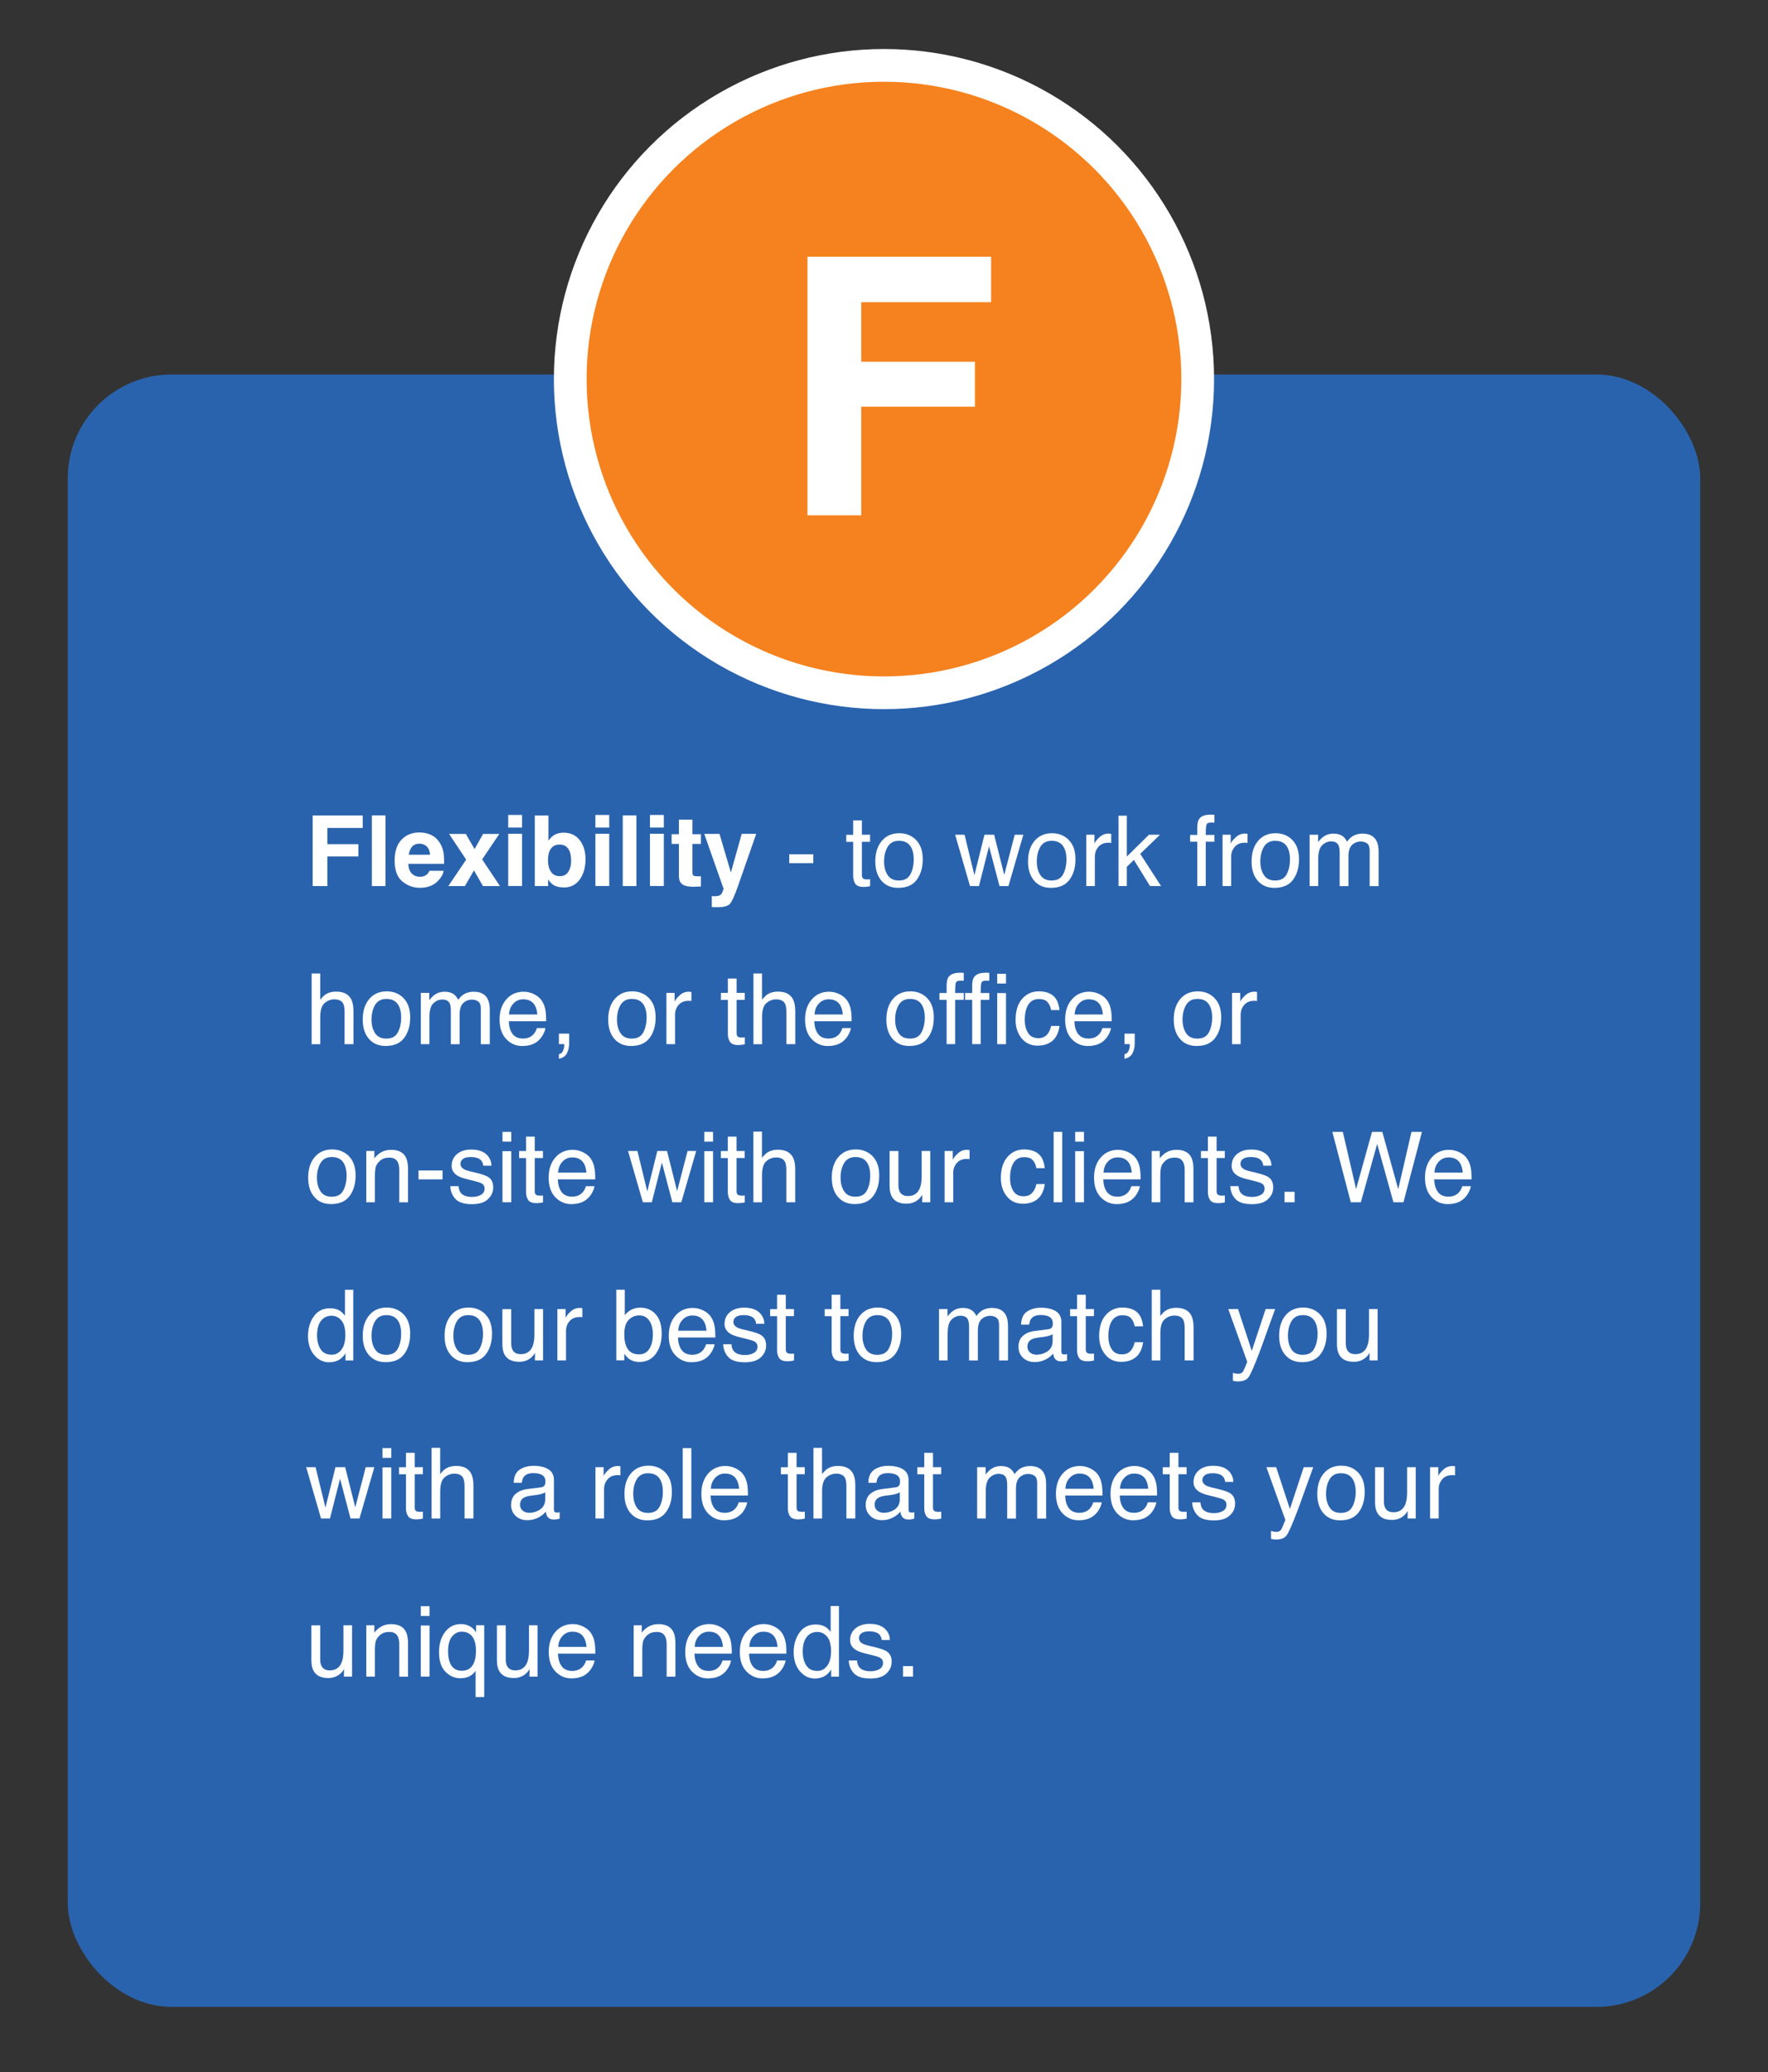 <?xml version="1.0" encoding="UTF-8"?> <svg xmlns="http://www.w3.org/2000/svg" id="Layer_1" viewBox="0 0 324.27 380.09"><rect x="0" y="0" width="324.27" height="380.09" fill="#333333" stroke="none"/><rect x="12.43" y="68.69" width="299.41" height="299.41" rx="19.03" ry="19.03" style="fill:#2a63ad;"></rect><g><path d="M66.54,151.86h-6.5v2.98h5.69v2.25h-5.69v5.43h-2.69v-12.94h9.18v2.28Z" style="fill:#fff;"></path><path d="M68.2,149.56h2.5v12.96h-2.5v-12.96Z" style="fill:#fff;"></path><path d="M81.35,159.71c-.06,.57-.36,1.15-.89,1.73-.82,.93-1.97,1.4-3.45,1.4-1.22,0-2.29-.39-3.23-1.18s-1.4-2.06-1.4-3.83c0-1.66,.42-2.93,1.26-3.81s1.93-1.33,3.27-1.33c.8,0,1.51,.15,2.15,.45s1.17,.77,1.58,1.42c.38,.57,.62,1.23,.73,1.98,.06,.44,.09,1.07,.08,1.9h-6.56c.04,.96,.34,1.63,.91,2.02,.35,.24,.76,.36,1.25,.36,.52,0,.93-.15,1.26-.44,.18-.16,.33-.38,.47-.66h2.56Zm-2.48-2.94c-.04-.66-.24-1.16-.6-1.51s-.81-.51-1.34-.51c-.58,0-1.03,.18-1.35,.54s-.52,.86-.6,1.48h3.89Z" style="fill:#fff;"></path><path d="M91.7,162.52h-3.12l-1.65-2.87-1.66,2.87h-3.04l3.27-4.85-3.13-4.71h3.07l1.6,2.78,1.56-2.78h2.98l-3.15,4.67,3.27,4.9Z" style="fill:#fff;"></path><path d="M95.75,149.48v2.31h-2.54v-2.31h2.54Zm0,3.45v9.58h-2.54v-9.58h2.54Z" style="fill:#fff;"></path><path d="M103.38,162.77c-.79,0-1.43-.16-1.91-.47-.29-.19-.6-.52-.93-.98v1.2h-2.45v-12.94h2.5v4.61c.32-.45,.67-.79,1.05-1.02,.45-.29,1.03-.44,1.72-.44,1.26,0,2.25,.45,2.96,1.36s1.07,2.08,1.07,3.52-.35,2.72-1.05,3.7-1.68,1.47-2.94,1.47Zm1.37-4.9c0-.68-.09-1.24-.26-1.69-.33-.84-.95-1.27-1.85-1.27s-1.53,.41-1.87,1.24c-.18,.44-.26,1.01-.26,1.71,0,.82,.18,1.5,.54,2.04s.92,.81,1.66,.81c.64,0,1.15-.26,1.5-.78s.54-1.21,.54-2.06Z" style="fill:#fff;"></path><path d="M111.74,149.48v2.31h-2.54v-2.31h2.54Zm0,3.45v9.58h-2.54v-9.58h2.54Z" style="fill:#fff;"></path><path d="M114.22,149.56h2.5v12.96h-2.5v-12.96Z" style="fill:#fff;"></path><path d="M121.75,149.48v2.31h-2.54v-2.31h2.54Zm0,3.45v9.58h-2.54v-9.58h2.54Z" style="fill:#fff;"></path><path d="M128.56,160.73v1.87l-1.19,.04c-1.18,.04-1.99-.16-2.43-.62-.28-.29-.42-.73-.42-1.33v-5.9h-1.34v-1.78h1.34v-2.67h2.48v2.67h1.56v1.78h-1.56v5.06c0,.39,.05,.64,.15,.73s.4,.15,.91,.15c.08,0,.16,0,.24,0s.17,0,.25-.01Z" style="fill:#fff;"></path><path d="M134.06,160.01l1.98-7.07h2.66l-3.29,9.42c-.63,1.82-1.13,2.94-1.5,3.38s-1.11,.65-2.21,.65c-.22,0-.4,0-.54,0s-.34-.01-.61-.03v-2l.32,.02c.25,.01,.48,0,.7-.03s.41-.1,.56-.2c.15-.1,.28-.31,.41-.62s.18-.51,.15-.58l-3.52-10h2.79l2.09,7.07Z" style="fill:#fff;"></path><path d="M144.76,156.69h4.41v1.63h-4.41v-1.63Z" style="fill:#fff;"></path><path d="M156.48,150.48h1.6v2.63h1.5v1.29h-1.5v6.14c0,.33,.11,.55,.33,.66,.12,.06,.33,.1,.62,.1,.08,0,.16,0,.25,0s.19-.01,.31-.03v1.26c-.18,.05-.37,.09-.57,.11s-.41,.04-.64,.04c-.74,0-1.24-.19-1.5-.57s-.4-.87-.4-1.47v-6.23h-1.27v-1.29h1.27v-2.63Z" style="fill:#fff;"></path><path d="M167.99,154.05c.83,.81,1.25,2,1.25,3.56s-.37,2.77-1.1,3.76c-.73,.99-1.87,1.48-3.41,1.48-1.29,0-2.31-.44-3.06-1.31-.76-.88-1.13-2.05-1.13-3.53,0-1.58,.4-2.84,1.2-3.78,.8-.94,1.87-1.4,3.21-1.4,1.2,0,2.22,.4,3.05,1.21Zm-.98,6.26c.39-.79,.58-1.68,.58-2.65,0-.88-.14-1.59-.42-2.14-.44-.87-1.2-1.3-2.28-1.3-.96,0-1.65,.37-2.09,1.11-.43,.74-.65,1.63-.65,2.67s.22,1.83,.65,2.5c.43,.67,1.12,1,2.07,1,1.04,0,1.75-.4,2.13-1.19Z" style="fill:#fff;"></path><path d="M176.91,153.11l1.81,7.42,1.84-7.42h1.78l1.85,7.37,1.92-7.37h1.58l-2.73,9.41h-1.64l-1.92-7.29-1.85,7.29h-1.64l-2.72-9.41h1.73Z" style="fill:#fff;"></path><path d="M196,154.05c.83,.81,1.25,2,1.25,3.56s-.37,2.77-1.1,3.76c-.73,.99-1.87,1.48-3.41,1.48-1.29,0-2.31-.44-3.06-1.31-.76-.88-1.13-2.05-1.13-3.53,0-1.58,.4-2.84,1.2-3.78,.8-.94,1.87-1.4,3.21-1.4,1.2,0,2.22,.4,3.05,1.21Zm-.98,6.26c.39-.79,.58-1.68,.58-2.65,0-.88-.14-1.59-.42-2.14-.44-.87-1.2-1.3-2.28-1.3-.96,0-1.65,.37-2.09,1.11-.43,.74-.65,1.63-.65,2.67s.22,1.83,.65,2.5c.43,.67,1.12,1,2.07,1,1.04,0,1.75-.4,2.13-1.19Z" style="fill:#fff;"></path><path d="M199.23,153.11h1.5v1.63c.12-.32,.42-.7,.91-1.16s1.03-.68,1.66-.68c.03,0,.08,0,.15,0s.19,.02,.36,.04v1.67c-.09-.02-.18-.03-.26-.04s-.17,0-.26,0c-.8,0-1.41,.26-1.84,.77s-.64,1.1-.64,1.77v5.41h-1.58v-9.41Z" style="fill:#fff;"></path><path d="M205.15,149.61h1.52v7.5l4.06-4h2.02l-3.62,3.5,3.82,5.91h-2.02l-2.96-4.79-1.3,1.26v3.53h-1.52v-12.91Z" style="fill:#fff;"></path><path d="M219.92,150.23c.37-.54,1.08-.81,2.14-.81,.1,0,.2,0,.31,0s.23,.01,.36,.03v1.44c-.17-.01-.29-.02-.36-.02-.07,0-.14,0-.21,0-.49,0-.78,.12-.87,.37s-.14,.88-.14,1.9h1.58v1.25h-1.58v8.12h-1.56v-8.12h-1.31v-1.25h1.31v-1.48c.02-.66,.14-1.14,.34-1.44Z" style="fill:#fff;"></path><path d="M224.23,153.11h1.5v1.63c.12-.32,.42-.7,.91-1.16s1.03-.68,1.66-.68c.03,0,.08,0,.15,0s.19,.02,.36,.04v1.67c-.09-.02-.18-.03-.26-.04s-.17,0-.26,0c-.8,0-1.41,.26-1.84,.77s-.64,1.1-.64,1.77v5.41h-1.58v-9.41Z" style="fill:#fff;"></path><path d="M237,154.05c.83,.81,1.25,2,1.25,3.56s-.37,2.77-1.1,3.76c-.73,.99-1.87,1.48-3.41,1.48-1.29,0-2.31-.44-3.06-1.31-.76-.88-1.13-2.05-1.13-3.53,0-1.58,.4-2.84,1.2-3.78,.8-.94,1.87-1.4,3.21-1.4,1.2,0,2.22,.4,3.05,1.21Zm-.98,6.26c.39-.79,.58-1.68,.58-2.65,0-.88-.14-1.59-.42-2.14-.44-.87-1.2-1.3-2.28-1.3-.96,0-1.65,.37-2.09,1.11-.43,.74-.65,1.63-.65,2.67s.22,1.83,.65,2.5c.43,.67,1.12,1,2.07,1,1.04,0,1.75-.4,2.13-1.19Z" style="fill:#fff;"></path><path d="M240.19,153.11h1.56v1.34c.38-.46,.71-.8,1.02-1.01,.52-.36,1.11-.54,1.78-.54,.75,0,1.35,.18,1.81,.55,.26,.21,.49,.52,.7,.93,.35-.5,.76-.88,1.24-1.12s1.01-.36,1.6-.36c1.27,0,2.13,.46,2.58,1.37,.25,.49,.37,1.15,.37,1.99v6.27h-1.64v-6.54c0-.63-.16-1.06-.47-1.29s-.7-.35-1.15-.35c-.62,0-1.16,.21-1.6,.62s-.67,1.11-.67,2.08v5.48h-1.61v-6.14c0-.64-.08-1.1-.23-1.4-.24-.44-.69-.66-1.34-.66-.6,0-1.14,.23-1.63,.69s-.73,1.3-.73,2.51v4.99h-1.58v-9.41Z" style="fill:#fff;"></path><path d="M57.15,178.56h1.58v4.82c.38-.47,.71-.81,1.01-1,.51-.33,1.15-.5,1.91-.5,1.37,0,2.29,.48,2.78,1.43,.26,.52,.4,1.25,.4,2.17v6.04h-1.63v-5.93c0-.69-.09-1.2-.26-1.52-.29-.52-.83-.77-1.62-.77-.66,0-1.25,.23-1.78,.68s-.8,1.3-.8,2.56v4.99h-1.58v-12.96Z" style="fill:#fff;"></path><path d="M73.98,183.05c.83,.81,1.25,2,1.25,3.56s-.37,2.77-1.1,3.76c-.73,.99-1.87,1.48-3.41,1.48-1.29,0-2.31-.44-3.06-1.31-.76-.88-1.13-2.05-1.13-3.53,0-1.58,.4-2.84,1.2-3.78,.8-.94,1.87-1.4,3.21-1.4,1.2,0,2.22,.4,3.05,1.21Zm-.98,6.26c.39-.79,.58-1.68,.58-2.65,0-.88-.14-1.59-.42-2.14-.44-.87-1.2-1.3-2.28-1.3-.96,0-1.65,.37-2.09,1.11-.43,.74-.65,1.63-.65,2.67s.22,1.83,.65,2.5c.43,.67,1.12,1,2.07,1,1.04,0,1.75-.4,2.13-1.19Z" style="fill:#fff;"></path><path d="M77.17,182.11h1.56v1.34c.38-.46,.71-.8,1.02-1.01,.52-.36,1.11-.54,1.78-.54,.75,0,1.35,.18,1.81,.55,.26,.21,.49,.52,.7,.93,.35-.5,.76-.88,1.24-1.12s1.01-.36,1.6-.36c1.27,0,2.13,.46,2.58,1.37,.25,.49,.37,1.15,.37,1.99v6.27h-1.64v-6.54c0-.63-.16-1.06-.47-1.29s-.7-.35-1.15-.35c-.62,0-1.16,.21-1.6,.62s-.67,1.11-.67,2.08v5.48h-1.61v-6.14c0-.64-.08-1.1-.23-1.4-.24-.44-.69-.66-1.34-.66-.6,0-1.14,.23-1.63,.69s-.73,1.3-.73,2.51v4.99h-1.58v-9.41Z" style="fill:#fff;"></path><path d="M97.98,182.37c.62,.31,1.1,.72,1.42,1.22,.31,.47,.52,1.03,.63,1.66,.09,.43,.14,1.12,.14,2.07h-6.85c.03,.96,.25,1.73,.67,2.3,.42,.58,1.07,.87,1.94,.87,.82,0,1.47-.27,1.96-.82,.27-.32,.47-.69,.58-1.1h1.56c-.04,.35-.18,.73-.41,1.16s-.49,.77-.77,1.04c-.48,.47-1.07,.79-1.77,.95-.38,.09-.81,.14-1.28,.14-1.16,0-2.15-.43-2.96-1.28-.81-.85-1.21-2.05-1.21-3.58s.41-2.74,1.22-3.68c.81-.94,1.88-1.42,3.2-1.42,.66,0,1.31,.16,1.93,.47Zm.57,3.7c-.06-.69-.21-1.23-.44-1.64-.43-.76-1.15-1.14-2.15-1.14-.72,0-1.32,.26-1.81,.79-.49,.52-.75,1.19-.78,2h5.19Z" style="fill:#fff;"></path><path d="M102.51,193.36c.4-.07,.69-.36,.85-.86,.09-.27,.13-.52,.13-.77,0-.04,0-.08,0-.11s-.01-.07-.02-.11h-.96v-1.92h1.88v1.78c0,.7-.14,1.31-.42,1.84s-.77,.85-1.46,.98v-.83Z" style="fill:#fff;"></path><path d="M119,183.05c.83,.81,1.25,2,1.25,3.56s-.37,2.77-1.1,3.76c-.73,.99-1.87,1.48-3.41,1.48-1.29,0-2.31-.44-3.06-1.31-.76-.88-1.13-2.05-1.13-3.53,0-1.58,.4-2.84,1.2-3.78,.8-.94,1.87-1.4,3.21-1.4,1.2,0,2.22,.4,3.05,1.21Zm-.98,6.26c.39-.79,.58-1.68,.58-2.65,0-.88-.14-1.59-.42-2.14-.44-.87-1.2-1.3-2.28-1.3-.96,0-1.65,.37-2.09,1.11-.43,.74-.65,1.63-.65,2.67s.22,1.83,.65,2.5c.43,.67,1.12,1,2.07,1,1.04,0,1.75-.4,2.13-1.19Z" style="fill:#fff;"></path><path d="M122.23,182.11h1.5v1.63c.12-.32,.42-.7,.91-1.16s1.03-.68,1.66-.68c.03,0,.08,0,.15,0s.19,.02,.36,.04v1.67c-.09-.02-.18-.03-.26-.04s-.17,0-.26,0c-.8,0-1.41,.26-1.84,.77s-.64,1.1-.64,1.77v5.41h-1.58v-9.41Z" style="fill:#fff;"></path><path d="M133.5,179.48h1.6v2.63h1.5v1.29h-1.5v6.14c0,.33,.11,.55,.33,.66,.12,.06,.33,.1,.62,.1,.08,0,.16,0,.25,0s.19-.01,.31-.03v1.26c-.18,.05-.37,.09-.57,.11s-.41,.04-.64,.04c-.74,0-1.24-.19-1.5-.57s-.4-.87-.4-1.47v-6.23h-1.27v-1.29h1.27v-2.63Z" style="fill:#fff;"></path><path d="M138.18,178.56h1.58v4.82c.38-.47,.71-.81,1.01-1,.51-.33,1.15-.5,1.91-.5,1.37,0,2.29,.48,2.78,1.43,.26,.52,.4,1.25,.4,2.17v6.04h-1.63v-5.93c0-.69-.09-1.2-.26-1.52-.29-.52-.83-.77-1.62-.77-.66,0-1.25,.23-1.78,.68s-.8,1.3-.8,2.56v4.99h-1.58v-12.96Z" style="fill:#fff;"></path><path d="M154.01,182.37c.62,.31,1.1,.72,1.42,1.22,.31,.47,.52,1.03,.63,1.66,.09,.43,.14,1.12,.14,2.07h-6.85c.03,.96,.25,1.73,.67,2.3,.42,.58,1.07,.87,1.94,.87,.82,0,1.47-.27,1.96-.82,.27-.32,.47-.69,.58-1.1h1.56c-.04,.35-.18,.73-.41,1.16s-.49,.77-.77,1.04c-.48,.47-1.07,.79-1.77,.95-.38,.09-.81,.14-1.28,.14-1.16,0-2.15-.43-2.96-1.28-.81-.85-1.21-2.05-1.21-3.58s.41-2.74,1.22-3.68c.81-.94,1.88-1.42,3.2-1.42,.66,0,1.31,.16,1.93,.47Zm.57,3.7c-.06-.69-.21-1.23-.44-1.64-.43-.76-1.15-1.14-2.15-1.14-.72,0-1.32,.26-1.81,.79-.49,.52-.75,1.19-.78,2h5.19Z" style="fill:#fff;"></path><path d="M170.02,183.05c.83,.81,1.25,2,1.25,3.56s-.37,2.77-1.1,3.76c-.73,.99-1.87,1.48-3.41,1.48-1.29,0-2.31-.44-3.06-1.31-.76-.88-1.13-2.05-1.13-3.53,0-1.58,.4-2.84,1.2-3.78,.8-.94,1.87-1.4,3.21-1.4,1.2,0,2.22,.4,3.05,1.21Zm-.98,6.26c.39-.79,.58-1.68,.58-2.65,0-.88-.14-1.59-.42-2.14-.44-.87-1.2-1.3-2.28-1.3-.96,0-1.65,.37-2.09,1.11-.43,.74-.65,1.63-.65,2.67s.22,1.83,.65,2.5c.43,.67,1.12,1,2.07,1,1.04,0,1.75-.4,2.13-1.19Z" style="fill:#fff;"></path><path d="M173.95,179.23c.37-.54,1.08-.81,2.14-.81,.1,0,.2,0,.31,0s.23,.01,.36,.03v1.44c-.17-.01-.29-.02-.36-.02-.07,0-.14,0-.21,0-.49,0-.78,.12-.87,.37s-.14,.88-.14,1.9h1.58v1.25h-1.58v8.12h-1.56v-8.12h-1.31v-1.25h1.31v-1.48c.02-.66,.14-1.14,.34-1.44Z" style="fill:#fff;"></path><path d="M178.64,179.23c.37-.54,1.08-.81,2.14-.81,.1,0,.2,0,.31,0s.23,.01,.36,.03v1.44c-.17-.01-.29-.02-.36-.02-.07,0-.14,0-.21,0-.49,0-.78,.12-.87,.37s-.14,.88-.14,1.9h1.58v1.25h-1.58v8.12h-1.56v-8.12h-1.31v-1.25h1.31v-1.48c.02-.66,.14-1.14,.34-1.44Z" style="fill:#fff;"></path><path d="M182.9,178.61h1.61v1.79h-1.61v-1.79Zm0,3.54h1.61v9.37h-1.61v-9.37Z" style="fill:#fff;"></path><path d="M193.12,182.61c.67,.52,1.06,1.4,1.2,2.66h-1.54c-.09-.58-.31-1.06-.64-1.45s-.87-.58-1.61-.58c-1.01,0-1.73,.49-2.16,1.47-.28,.64-.42,1.43-.42,2.36s.2,1.74,.6,2.38c.4,.64,1.03,.97,1.88,.97,.66,0,1.18-.2,1.56-.6s.65-.95,.8-1.64h1.54c-.18,1.25-.62,2.16-1.32,2.74s-1.6,.87-2.7,.87c-1.23,0-2.21-.45-2.94-1.35s-1.1-2.02-1.1-3.37c0-1.65,.4-2.94,1.2-3.86s1.83-1.38,3.07-1.38c1.06,0,1.92,.26,2.59,.77Z" style="fill:#fff;"></path><path d="M201.71,182.37c.62,.31,1.1,.72,1.42,1.22,.31,.47,.52,1.03,.63,1.66,.09,.43,.14,1.12,.14,2.07h-6.85c.03,.96,.25,1.73,.67,2.3,.42,.58,1.07,.87,1.94,.87,.82,0,1.47-.27,1.96-.82,.27-.32,.47-.69,.58-1.1h1.56c-.04,.35-.18,.73-.41,1.16s-.49,.77-.77,1.04c-.48,.47-1.07,.79-1.77,.95-.38,.09-.81,.14-1.28,.14-1.16,0-2.15-.43-2.96-1.28-.81-.85-1.21-2.05-1.21-3.58s.41-2.74,1.22-3.68c.81-.94,1.88-1.42,3.2-1.42,.66,0,1.31,.16,1.93,.47Zm.57,3.7c-.06-.69-.21-1.23-.44-1.64-.43-.76-1.15-1.14-2.15-1.14-.72,0-1.32,.26-1.81,.79-.49,.52-.75,1.19-.78,2h5.19Z" style="fill:#fff;"></path><path d="M206.24,193.36c.4-.07,.69-.36,.85-.86,.09-.27,.13-.52,.13-.77,0-.04,0-.08,0-.11s-.01-.07-.02-.11h-.96v-1.92h1.88v1.78c0,.7-.14,1.31-.42,1.84s-.77,.85-1.46,.98v-.83Z" style="fill:#fff;"></path><path d="M222.73,183.05c.83,.81,1.25,2,1.25,3.56s-.37,2.77-1.1,3.76c-.73,.99-1.87,1.48-3.41,1.48-1.29,0-2.31-.44-3.06-1.31-.76-.88-1.13-2.05-1.13-3.53,0-1.58,.4-2.84,1.2-3.78,.8-.94,1.87-1.4,3.21-1.4,1.2,0,2.22,.4,3.05,1.21Zm-.98,6.26c.39-.79,.58-1.68,.58-2.65,0-.88-.14-1.59-.42-2.14-.44-.87-1.2-1.3-2.28-1.3-.96,0-1.65,.37-2.09,1.11-.43,.74-.65,1.63-.65,2.67s.22,1.83,.65,2.5c.43,.67,1.12,1,2.07,1,1.04,0,1.75-.4,2.13-1.19Z" style="fill:#fff;"></path><path d="M225.97,182.11h1.5v1.63c.12-.32,.42-.7,.91-1.16s1.03-.68,1.66-.68c.03,0,.08,0,.15,0s.19,.02,.36,.04v1.67c-.09-.02-.18-.03-.26-.04s-.17,0-.26,0c-.8,0-1.41,.26-1.84,.77s-.64,1.1-.64,1.77v5.41h-1.58v-9.41Z" style="fill:#fff;"></path><path d="M63.97,212.05c.83,.81,1.25,2,1.25,3.56s-.37,2.77-1.1,3.76c-.73,.99-1.87,1.48-3.41,1.48-1.29,0-2.31-.44-3.06-1.31-.76-.88-1.13-2.05-1.13-3.53,0-1.58,.4-2.84,1.2-3.78,.8-.94,1.87-1.4,3.21-1.4,1.2,0,2.22,.4,3.05,1.21Zm-.98,6.26c.39-.79,.58-1.68,.58-2.65,0-.88-.14-1.59-.42-2.14-.44-.87-1.2-1.3-2.28-1.3-.96,0-1.65,.37-2.09,1.11-.43,.74-.65,1.63-.65,2.67s.22,1.83,.65,2.5c.43,.67,1.12,1,2.07,1,1.04,0,1.75-.4,2.13-1.19Z" style="fill:#fff;"></path><path d="M67.16,211.11h1.5v1.34c.45-.55,.92-.95,1.42-1.19s1.05-.36,1.66-.36c1.34,0,2.24,.47,2.71,1.4,.26,.51,.39,1.24,.39,2.19v6.04h-1.61v-5.93c0-.57-.08-1.04-.25-1.39-.28-.59-.79-.88-1.53-.88-.38,0-.68,.04-.92,.11-.43,.13-.81,.39-1.14,.77-.26,.31-.44,.63-.51,.96s-.12,.8-.12,1.42v4.93h-1.58v-9.41Z" style="fill:#fff;"></path><path d="M76.76,214.69h4.41v1.63h-4.41v-1.63Z" style="fill:#fff;"></path><path d="M84.1,217.57c.05,.53,.18,.93,.4,1.21,.41,.51,1.11,.76,2.12,.76,.6,0,1.12-.13,1.58-.38s.68-.65,.68-1.18c0-.4-.18-.71-.54-.92-.23-.13-.69-.28-1.38-.45l-1.28-.32c-.82-.2-1.42-.42-1.8-.67-.69-.43-1.04-1.02-1.04-1.78,0-.89,.33-1.61,.98-2.16,.65-.55,1.52-.83,2.62-.83,1.44,0,2.47,.42,3.11,1.25,.4,.53,.59,1.1,.58,1.71h-1.49c-.03-.36-.16-.68-.39-.97-.37-.41-1.02-.62-1.93-.62-.61,0-1.08,.11-1.39,.34-.31,.23-.47,.53-.47,.9,0,.41,.21,.74,.62,.98,.24,.15,.59,.27,1.06,.39l1.07,.25c1.16,.28,1.93,.54,2.33,.8,.62,.4,.92,1.04,.92,1.91s-.32,1.56-.97,2.17c-.64,.61-1.62,.91-2.94,.91-1.42,0-2.42-.32-3.01-.95s-.91-1.42-.95-2.36h1.52Z" style="fill:#fff;"></path><path d="M92.16,207.61h1.61v1.79h-1.61v-1.79Zm0,3.54h1.61v9.37h-1.61v-9.37Z" style="fill:#fff;"></path><path d="M96.48,208.48h1.6v2.63h1.5v1.29h-1.5v6.14c0,.33,.11,.55,.33,.66,.12,.06,.33,.1,.62,.1,.08,0,.16,0,.25,0s.19-.01,.31-.03v1.26c-.18,.05-.37,.09-.57,.11s-.41,.04-.64,.04c-.74,0-1.24-.19-1.5-.57s-.4-.87-.4-1.47v-6.23h-1.27v-1.29h1.27v-2.63Z" style="fill:#fff;"></path><path d="M106.98,211.37c.62,.31,1.1,.72,1.42,1.22,.31,.47,.52,1.03,.63,1.66,.09,.43,.14,1.12,.14,2.07h-6.85c.03,.96,.25,1.73,.67,2.3,.42,.58,1.07,.87,1.94,.87,.82,0,1.47-.27,1.96-.82,.27-.32,.47-.69,.58-1.1h1.56c-.04,.35-.18,.73-.41,1.16s-.49,.77-.77,1.04c-.48,.47-1.07,.79-1.77,.95-.38,.09-.81,.14-1.28,.14-1.16,0-2.15-.43-2.96-1.28-.81-.85-1.21-2.05-1.21-3.58s.41-2.74,1.22-3.68c.81-.94,1.88-1.42,3.2-1.42,.66,0,1.31,.16,1.93,.47Zm.57,3.7c-.06-.69-.21-1.23-.44-1.64-.43-.76-1.15-1.14-2.15-1.14-.72,0-1.32,.26-1.81,.79-.49,.52-.75,1.19-.78,2h5.19Z" style="fill:#fff;"></path><path d="M116.91,211.11l1.81,7.42,1.84-7.42h1.78l1.85,7.37,1.92-7.37h1.58l-2.73,9.41h-1.64l-1.92-7.29-1.85,7.29h-1.64l-2.72-9.41h1.73Z" style="fill:#fff;"></path><path d="M129.17,207.61h1.61v1.79h-1.61v-1.79Zm0,3.54h1.61v9.37h-1.61v-9.37Z" style="fill:#fff;"></path><path d="M133.49,208.48h1.6v2.63h1.5v1.29h-1.5v6.14c0,.33,.11,.55,.33,.66,.12,.06,.33,.1,.62,.1,.08,0,.16,0,.25,0s.19-.01,.31-.03v1.26c-.18,.05-.37,.09-.57,.11s-.41,.04-.64,.04c-.74,0-1.24-.19-1.5-.57s-.4-.87-.4-1.47v-6.23h-1.27v-1.29h1.27v-2.63Z" style="fill:#fff;"></path><path d="M138.17,207.56h1.58v4.82c.38-.47,.71-.81,1.01-1,.51-.33,1.15-.5,1.91-.5,1.37,0,2.29,.48,2.78,1.43,.26,.52,.4,1.25,.4,2.17v6.04h-1.63v-5.93c0-.69-.09-1.2-.26-1.52-.29-.52-.83-.77-1.62-.77-.66,0-1.25,.23-1.78,.68s-.8,1.3-.8,2.56v4.99h-1.58v-12.96Z" style="fill:#fff;"></path><path d="M160.01,212.05c.83,.81,1.25,2,1.25,3.56s-.37,2.77-1.1,3.76c-.73,.99-1.87,1.48-3.41,1.48-1.29,0-2.31-.44-3.06-1.31-.76-.88-1.13-2.05-1.13-3.53,0-1.58,.4-2.84,1.2-3.78,.8-.94,1.87-1.4,3.21-1.4,1.2,0,2.22,.4,3.05,1.21Zm-.98,6.26c.39-.79,.58-1.68,.58-2.65,0-.88-.14-1.59-.42-2.14-.44-.87-1.2-1.3-2.28-1.3-.96,0-1.65,.37-2.09,1.11-.43,.74-.65,1.63-.65,2.67s.22,1.83,.65,2.5c.43,.67,1.12,1,2.07,1,1.04,0,1.75-.4,2.13-1.19Z" style="fill:#fff;"></path><path d="M164.78,211.11v6.25c0,.48,.07,.87,.22,1.18,.27,.56,.78,.84,1.53,.84,1.07,0,1.8-.49,2.19-1.48,.21-.53,.32-1.25,.32-2.17v-4.62h1.58v9.41h-1.49l.02-1.39c-.2,.36-.45,.66-.75,.91-.59,.49-1.31,.74-2.16,.74-1.32,0-2.21-.45-2.69-1.34-.26-.48-.39-1.12-.39-1.92v-6.4h1.62Z" style="fill:#fff;"></path><path d="M173.25,211.11h1.5v1.63c.12-.32,.42-.7,.91-1.16s1.03-.68,1.66-.68c.03,0,.08,0,.15,0s.19,.02,.36,.04v1.67c-.09-.02-.18-.03-.26-.04s-.17,0-.26,0c-.8,0-1.41,.26-1.84,.77s-.64,1.1-.64,1.77v5.41h-1.58v-9.41Z" style="fill:#fff;"></path><path d="M190.42,211.61c.67,.52,1.06,1.4,1.2,2.66h-1.54c-.09-.58-.31-1.06-.64-1.45s-.87-.58-1.61-.58c-1.01,0-1.73,.49-2.16,1.47-.28,.64-.42,1.43-.42,2.36s.2,1.74,.6,2.38c.4,.64,1.03,.97,1.88,.97,.66,0,1.18-.2,1.56-.6s.65-.95,.8-1.64h1.54c-.18,1.25-.62,2.16-1.32,2.74s-1.6,.87-2.7,.87c-1.23,0-2.21-.45-2.94-1.35s-1.1-2.02-1.1-3.37c0-1.65,.4-2.94,1.2-3.86s1.83-1.38,3.07-1.38c1.06,0,1.92,.26,2.59,.77Z" style="fill:#fff;"></path><path d="M193.25,207.61h1.58v12.91h-1.58v-12.91Z" style="fill:#fff;"></path><path d="M197.2,207.61h1.61v1.79h-1.61v-1.79Zm0,3.54h1.61v9.37h-1.61v-9.37Z" style="fill:#fff;"></path><path d="M207.01,211.37c.62,.31,1.1,.72,1.42,1.22,.31,.47,.52,1.03,.63,1.66,.09,.43,.14,1.12,.14,2.07h-6.85c.03,.96,.25,1.73,.67,2.3,.42,.58,1.07,.87,1.94,.87,.82,0,1.47-.27,1.96-.82,.27-.32,.47-.69,.58-1.1h1.56c-.04,.35-.18,.73-.41,1.16s-.49,.77-.77,1.04c-.48,.47-1.07,.79-1.77,.95-.38,.09-.81,.14-1.28,.14-1.16,0-2.15-.43-2.96-1.28-.81-.85-1.21-2.05-1.21-3.58s.41-2.74,1.22-3.68c.81-.94,1.88-1.42,3.2-1.42,.66,0,1.31,.16,1.93,.47Zm.57,3.7c-.06-.69-.21-1.23-.44-1.64-.43-.76-1.15-1.14-2.15-1.14-.72,0-1.32,.26-1.81,.79-.49,.52-.75,1.19-.78,2h5.19Z" style="fill:#fff;"></path><path d="M211.21,211.11h1.5v1.34c.45-.55,.92-.95,1.42-1.19s1.05-.36,1.66-.36c1.34,0,2.24,.47,2.71,1.4,.26,.51,.39,1.24,.39,2.19v6.04h-1.61v-5.93c0-.57-.08-1.04-.25-1.39-.28-.59-.79-.88-1.53-.88-.38,0-.68,.04-.92,.11-.43,.13-.81,.39-1.14,.77-.26,.31-.44,.63-.51,.96s-.12,.8-.12,1.42v4.93h-1.58v-9.41Z" style="fill:#fff;"></path><path d="M221.54,208.48h1.6v2.63h1.5v1.29h-1.5v6.14c0,.33,.11,.55,.33,.66,.12,.06,.33,.1,.62,.1,.08,0,.16,0,.25,0s.19-.01,.31-.03v1.26c-.18,.05-.37,.09-.57,.11s-.41,.04-.64,.04c-.74,0-1.24-.19-1.5-.57s-.4-.87-.4-1.47v-6.23h-1.27v-1.29h1.27v-2.63Z" style="fill:#fff;"></path><path d="M227.16,217.57c.05,.53,.18,.93,.4,1.21,.41,.51,1.11,.76,2.12,.76,.6,0,1.12-.13,1.58-.38s.68-.65,.68-1.18c0-.4-.18-.71-.54-.92-.23-.13-.69-.28-1.38-.45l-1.28-.32c-.82-.2-1.42-.42-1.8-.67-.69-.43-1.04-1.02-1.04-1.78,0-.89,.33-1.61,.98-2.16,.65-.55,1.52-.83,2.62-.83,1.44,0,2.47,.42,3.11,1.25,.4,.53,.59,1.1,.58,1.71h-1.49c-.03-.36-.16-.68-.39-.97-.37-.41-1.02-.62-1.93-.62-.61,0-1.08,.11-1.39,.34-.31,.23-.47,.53-.47,.9,0,.41,.21,.74,.62,.98,.24,.15,.59,.27,1.06,.39l1.07,.25c1.16,.28,1.93,.54,2.33,.8,.62,.4,.92,1.04,.92,1.91s-.32,1.56-.97,2.17c-.64,.61-1.62,.91-2.94,.91-1.42,0-2.42-.32-3.01-.95s-.91-1.42-.95-2.36h1.52Z" style="fill:#fff;"></path><path d="M235.6,218.6h1.84v1.92h-1.84v-1.92Z" style="fill:#fff;"></path><path d="M246.29,207.61l2.43,10.49,2.92-10.49h1.89l2.92,10.51,2.43-10.51h1.92l-3.39,12.91h-1.84l-2.98-10.71-3,10.71h-1.84l-3.38-12.91h1.9Z" style="fill:#fff;"></path><path d="M267.71,211.37c.62,.31,1.1,.72,1.42,1.22,.31,.47,.52,1.03,.63,1.66,.09,.43,.14,1.12,.14,2.07h-6.85c.03,.96,.25,1.73,.67,2.3,.42,.58,1.07,.87,1.94,.87,.82,0,1.47-.27,1.96-.82,.27-.32,.47-.69,.58-1.1h1.56c-.04,.35-.18,.73-.41,1.16s-.49,.77-.77,1.04c-.48,.47-1.07,.79-1.77,.95-.38,.09-.81,.14-1.28,.14-1.16,0-2.15-.43-2.96-1.28-.81-.85-1.21-2.05-1.21-3.58s.41-2.74,1.22-3.68c.81-.94,1.88-1.42,3.2-1.42,.66,0,1.31,.16,1.93,.47Zm.57,3.7c-.06-.69-.21-1.23-.44-1.64-.43-.76-1.15-1.14-2.15-1.14-.72,0-1.32,.26-1.81,.79-.49,.52-.75,1.19-.78,2h5.19Z" style="fill:#fff;"></path><path d="M62.32,240.4c.28,.18,.6,.48,.95,.92v-4.75h1.52v12.96h-1.42v-1.31c-.37,.58-.8,1-1.3,1.26s-1.08,.39-1.72,.39c-1.04,0-1.95-.44-2.71-1.32s-1.15-2.06-1.15-3.52c0-1.37,.35-2.56,1.05-3.56,.7-1,1.69-1.51,2.99-1.51,.72,0,1.32,.15,1.8,.46Zm-3.53,7.06c.43,.68,1.11,1.02,2.05,1.02,.73,0,1.33-.31,1.8-.94s.7-1.53,.7-2.71-.24-2.07-.73-2.64c-.48-.57-1.08-.86-1.79-.86-.79,0-1.44,.3-1.93,.91s-.74,1.51-.74,2.69c0,1.01,.21,1.85,.64,2.53Z" style="fill:#fff;"></path><path d="M73.98,241.05c.83,.81,1.25,2,1.25,3.56s-.37,2.77-1.1,3.76c-.73,.99-1.87,1.48-3.41,1.48-1.29,0-2.31-.44-3.06-1.31-.76-.88-1.13-2.05-1.13-3.53,0-1.58,.4-2.84,1.2-3.78,.8-.94,1.87-1.4,3.21-1.4,1.2,0,2.22,.4,3.05,1.21Zm-.98,6.26c.39-.79,.58-1.68,.58-2.65,0-.88-.14-1.59-.42-2.14-.44-.87-1.2-1.3-2.28-1.3-.96,0-1.65,.37-2.09,1.11-.43,.74-.65,1.63-.65,2.67s.22,1.83,.65,2.5c.43,.67,1.12,1,2.07,1,1.04,0,1.75-.4,2.13-1.19Z" style="fill:#fff;"></path><path d="M88.99,241.05c.83,.81,1.25,2,1.25,3.56s-.37,2.77-1.1,3.76c-.73,.99-1.87,1.48-3.41,1.48-1.29,0-2.31-.44-3.06-1.31-.76-.88-1.13-2.05-1.13-3.53,0-1.58,.4-2.84,1.2-3.78,.8-.94,1.87-1.4,3.21-1.4,1.2,0,2.22,.4,3.05,1.21Zm-.98,6.26c.39-.79,.58-1.68,.58-2.65,0-.88-.14-1.59-.42-2.14-.44-.87-1.2-1.3-2.28-1.3-.96,0-1.65,.37-2.09,1.11-.43,.74-.65,1.63-.65,2.67s.22,1.83,.65,2.5c.43,.67,1.12,1,2.07,1,1.04,0,1.75-.4,2.13-1.19Z" style="fill:#fff;"></path><path d="M93.76,240.11v6.25c0,.48,.07,.87,.22,1.18,.27,.56,.78,.84,1.53,.84,1.07,0,1.8-.49,2.19-1.48,.21-.53,.32-1.25,.32-2.17v-4.62h1.58v9.41h-1.49l.02-1.39c-.2,.36-.45,.66-.75,.91-.59,.49-1.31,.74-2.16,.74-1.32,0-2.21-.45-2.69-1.34-.26-.48-.39-1.12-.39-1.92v-6.4h1.62Z" style="fill:#fff;"></path><path d="M102.23,240.11h1.5v1.63c.12-.32,.42-.7,.91-1.16s1.03-.68,1.66-.68c.03,0,.08,0,.15,0s.19,.02,.36,.04v1.67c-.09-.02-.18-.03-.26-.04s-.17,0-.26,0c-.8,0-1.41,.26-1.84,.77s-.64,1.1-.64,1.77v5.41h-1.58v-9.41Z" style="fill:#fff;"></path><path d="M113.05,236.56h1.54v4.68c.35-.45,.76-.8,1.24-1.03s1.01-.36,1.57-.36c1.18,0,2.13,.4,2.86,1.21s1.1,1.99,1.1,3.56c0,1.49-.36,2.72-1.09,3.71-.72,.98-1.73,1.48-3.01,1.48-.72,0-1.32-.17-1.82-.52-.29-.21-.61-.53-.94-.98v1.2h-1.46v-12.96Zm6.05,10.84c.43-.68,.64-1.58,.64-2.69,0-.99-.21-1.81-.64-2.46-.43-.65-1.05-.98-1.88-.98-.72,0-1.36,.27-1.9,.8-.54,.53-.82,1.41-.82,2.64,0,.88,.11,1.6,.33,2.15,.42,1.04,1.2,1.56,2.34,1.56,.86,0,1.5-.34,1.93-1.02Z" style="fill:#fff;"></path><path d="M129.01,240.37c.62,.31,1.1,.72,1.42,1.22,.31,.47,.52,1.03,.63,1.66,.09,.43,.14,1.12,.14,2.07h-6.85c.03,.96,.25,1.73,.67,2.3,.42,.58,1.07,.87,1.94,.87,.82,0,1.47-.27,1.96-.82,.27-.32,.47-.69,.58-1.1h1.56c-.04,.35-.18,.73-.41,1.16s-.49,.77-.77,1.04c-.48,.47-1.07,.79-1.77,.95-.38,.09-.81,.14-1.28,.14-1.16,0-2.15-.43-2.96-1.28-.81-.85-1.21-2.05-1.21-3.58s.41-2.74,1.22-3.68c.81-.94,1.88-1.42,3.2-1.42,.66,0,1.31,.16,1.93,.47Zm.57,3.7c-.06-.69-.21-1.23-.44-1.64-.43-.76-1.15-1.14-2.15-1.14-.72,0-1.32,.26-1.81,.79-.49,.52-.75,1.19-.78,2h5.19Z" style="fill:#fff;"></path><path d="M134.15,246.57c.05,.53,.18,.93,.4,1.21,.41,.51,1.11,.76,2.12,.76,.6,0,1.12-.13,1.58-.38s.68-.65,.68-1.18c0-.4-.18-.71-.54-.92-.23-.13-.69-.28-1.38-.45l-1.28-.32c-.82-.2-1.42-.42-1.8-.67-.69-.43-1.04-1.02-1.04-1.78,0-.89,.33-1.61,.98-2.16,.65-.55,1.52-.83,2.62-.83,1.44,0,2.47,.42,3.11,1.25,.4,.53,.59,1.1,.58,1.71h-1.49c-.03-.36-.16-.68-.39-.97-.37-.41-1.02-.62-1.93-.62-.61,0-1.08,.11-1.39,.34-.31,.23-.47,.53-.47,.9,0,.41,.21,.74,.62,.98,.24,.15,.59,.27,1.06,.39l1.07,.25c1.16,.28,1.93,.54,2.33,.8,.62,.4,.92,1.04,.92,1.91s-.32,1.56-.97,2.17c-.64,.61-1.62,.91-2.94,.91-1.42,0-2.42-.32-3.01-.95s-.91-1.42-.95-2.36h1.52Z" style="fill:#fff;"></path><path d="M142.52,237.48h1.6v2.63h1.5v1.29h-1.5v6.14c0,.33,.11,.55,.33,.66,.12,.06,.33,.1,.62,.1,.08,0,.16,0,.25,0s.19-.01,.31-.03v1.26c-.18,.05-.37,.09-.57,.11s-.41,.04-.64,.04c-.74,0-1.24-.19-1.5-.57s-.4-.87-.4-1.47v-6.23h-1.27v-1.29h1.27v-2.63Z" style="fill:#fff;"></path><path d="M152.53,237.48h1.6v2.63h1.5v1.29h-1.5v6.14c0,.33,.11,.55,.33,.66,.12,.06,.33,.1,.62,.1,.08,0,.16,0,.25,0s.19-.01,.31-.03v1.26c-.18,.05-.37,.09-.57,.11s-.41,.04-.64,.04c-.74,0-1.24-.19-1.5-.57s-.4-.87-.4-1.47v-6.23h-1.27v-1.29h1.27v-2.63Z" style="fill:#fff;"></path><path d="M164.03,241.05c.83,.81,1.25,2,1.25,3.56s-.37,2.77-1.1,3.76c-.73,.99-1.87,1.48-3.41,1.48-1.29,0-2.31-.44-3.06-1.31-.76-.88-1.13-2.05-1.13-3.53,0-1.58,.4-2.84,1.2-3.78,.8-.94,1.87-1.4,3.21-1.4,1.2,0,2.22,.4,3.05,1.21Zm-.98,6.26c.39-.79,.58-1.68,.58-2.65,0-.88-.14-1.59-.42-2.14-.44-.87-1.2-1.3-2.28-1.3-.96,0-1.65,.37-2.09,1.11-.43,.74-.65,1.63-.65,2.67s.22,1.83,.65,2.5c.43,.67,1.12,1,2.07,1,1.04,0,1.75-.4,2.13-1.19Z" style="fill:#fff;"></path><path d="M172.22,240.11h1.56v1.34c.38-.46,.71-.8,1.02-1.01,.52-.36,1.11-.54,1.78-.54,.75,0,1.35,.18,1.81,.55,.26,.21,.49,.52,.7,.93,.35-.5,.76-.88,1.24-1.12s1.01-.36,1.6-.36c1.27,0,2.13,.46,2.58,1.37,.25,.49,.37,1.15,.37,1.99v6.27h-1.64v-6.54c0-.63-.16-1.06-.47-1.29s-.7-.35-1.15-.35c-.62,0-1.16,.21-1.6,.62s-.67,1.11-.67,2.08v5.48h-1.61v-6.14c0-.64-.08-1.1-.23-1.4-.24-.44-.69-.66-1.34-.66-.6,0-1.14,.23-1.63,.69s-.73,1.3-.73,2.51v4.99h-1.58v-9.41Z" style="fill:#fff;"></path><path d="M192.26,243.82c.36-.05,.61-.2,.73-.46,.07-.14,.11-.34,.11-.61,0-.54-.19-.93-.57-1.18-.38-.24-.93-.37-1.64-.37-.82,0-1.41,.22-1.75,.67-.19,.25-.32,.62-.38,1.1h-1.48c.03-1.16,.41-1.97,1.13-2.43s1.56-.68,2.52-.68c1.11,0,2,.21,2.7,.63,.68,.42,1.03,1.08,1.03,1.97v5.42c0,.16,.03,.3,.1,.4,.07,.1,.21,.15,.43,.15,.07,0,.15,0,.24-.01s.18-.02,.28-.04v1.17c-.25,.07-.43,.11-.56,.13s-.3,.03-.53,.03c-.54,0-.94-.19-1.19-.58-.13-.21-.22-.5-.27-.87-.32,.42-.79,.79-1.39,1.1s-1.27,.47-2,.47c-.87,0-1.59-.27-2.14-.79-.55-.53-.83-1.19-.83-1.99,0-.87,.27-1.55,.82-2.03,.54-.48,1.26-.78,2.14-.89l2.52-.32Zm-3.33,4.27c.33,.26,.73,.39,1.19,.39,.56,0,1.1-.13,1.62-.39,.88-.43,1.32-1.13,1.32-2.1v-1.27c-.19,.12-.44,.23-.75,.31-.3,.08-.6,.14-.89,.18l-.96,.12c-.57,.08-1,.2-1.29,.36-.49,.27-.73,.71-.73,1.32,0,.46,.17,.82,.5,1.08Z" style="fill:#fff;"></path><path d="M197.54,237.48h1.6v2.63h1.5v1.29h-1.5v6.14c0,.33,.11,.55,.33,.66,.12,.06,.33,.1,.62,.1,.08,0,.16,0,.25,0s.19-.01,.31-.03v1.26c-.18,.05-.37,.09-.57,.11s-.41,.04-.64,.04c-.74,0-1.24-.19-1.5-.57s-.4-.87-.4-1.47v-6.23h-1.27v-1.29h1.27v-2.63Z" style="fill:#fff;"></path><path d="M208.45,240.61c.67,.52,1.06,1.4,1.2,2.66h-1.54c-.09-.58-.31-1.06-.64-1.45s-.87-.58-1.61-.58c-1.01,0-1.73,.49-2.16,1.47-.28,.64-.42,1.43-.42,2.36s.2,1.74,.6,2.38c.4,.64,1.03,.97,1.88,.97,.66,0,1.18-.2,1.56-.6s.65-.95,.8-1.64h1.54c-.18,1.25-.62,2.16-1.32,2.74s-1.6,.87-2.7,.87c-1.23,0-2.21-.45-2.94-1.35s-1.1-2.02-1.1-3.37c0-1.65,.4-2.94,1.2-3.86s1.83-1.38,3.07-1.38c1.06,0,1.92,.26,2.59,.77Z" style="fill:#fff;"></path><path d="M211.23,236.56h1.58v4.82c.38-.47,.71-.81,1.01-1,.51-.33,1.15-.5,1.91-.5,1.37,0,2.29,.48,2.78,1.43,.26,.52,.4,1.25,.4,2.17v6.04h-1.63v-5.93c0-.69-.09-1.2-.26-1.52-.29-.52-.83-.77-1.62-.77-.66,0-1.25,.23-1.78,.68s-.8,1.3-.8,2.56v4.99h-1.58v-12.96Z" style="fill:#fff;"></path><path d="M232.12,240.11h1.75c-.22,.6-.72,1.98-1.49,4.13-.57,1.62-1.05,2.94-1.44,3.96-.91,2.4-1.56,3.86-1.93,4.39-.38,.53-1.02,.79-1.93,.79-.22,0-.39,0-.51-.03s-.27-.05-.44-.1v-1.44c.27,.08,.47,.12,.6,.14,.12,.02,.23,.03,.32,.03,.29,0,.51-.05,.64-.14,.14-.1,.25-.21,.35-.36,.03-.05,.13-.29,.32-.72,.18-.43,.31-.75,.4-.96l-3.48-9.69h1.79l2.52,7.67,2.54-7.67Z" style="fill:#fff;"></path><path d="M242.06,241.05c.83,.81,1.25,2,1.25,3.56s-.37,2.77-1.1,3.76c-.73,.99-1.87,1.48-3.41,1.48-1.29,0-2.31-.44-3.06-1.31-.76-.88-1.13-2.05-1.13-3.53,0-1.58,.4-2.84,1.2-3.78,.8-.94,1.87-1.4,3.21-1.4,1.2,0,2.22,.4,3.05,1.21Zm-.98,6.26c.39-.79,.58-1.68,.58-2.65,0-.88-.14-1.59-.42-2.14-.44-.87-1.2-1.3-2.28-1.3-.96,0-1.65,.37-2.09,1.11-.43,.74-.65,1.63-.65,2.67s.22,1.83,.65,2.5c.43,.67,1.12,1,2.07,1,1.04,0,1.75-.4,2.13-1.19Z" style="fill:#fff;"></path><path d="M246.83,240.11v6.25c0,.48,.07,.87,.22,1.18,.27,.56,.78,.84,1.53,.84,1.07,0,1.8-.49,2.19-1.48,.21-.53,.32-1.25,.32-2.17v-4.62h1.58v9.41h-1.49l.02-1.39c-.2,.36-.45,.66-.75,.91-.59,.49-1.31,.74-2.16,.74-1.32,0-2.21-.45-2.69-1.34-.26-.48-.39-1.12-.39-1.92v-6.4h1.62Z" style="fill:#fff;"></path><path d="M57.88,269.11l1.81,7.42,1.84-7.42h1.78l1.85,7.37,1.92-7.37h1.58l-2.73,9.41h-1.64l-1.92-7.29-1.85,7.29h-1.64l-2.72-9.41h1.73Z" style="fill:#fff;"></path><path d="M70.15,265.61h1.61v1.79h-1.61v-1.79Zm0,3.54h1.61v9.37h-1.61v-9.37Z" style="fill:#fff;"></path><path d="M74.46,266.48h1.6v2.63h1.5v1.29h-1.5v6.14c0,.33,.11,.55,.33,.66,.12,.06,.33,.1,.62,.1,.08,0,.16,0,.25,0s.19-.01,.31-.03v1.26c-.18,.05-.37,.09-.57,.11s-.41,.04-.64,.04c-.74,0-1.24-.19-1.5-.57-.26-.38-.4-.87-.4-1.47v-6.23h-1.27v-1.29h1.27v-2.63Z" style="fill:#fff;"></path><path d="M79.15,265.56h1.58v4.82c.38-.47,.71-.81,1.01-1,.51-.33,1.15-.5,1.91-.5,1.37,0,2.29,.48,2.78,1.43,.26,.52,.4,1.25,.4,2.17v6.04h-1.63v-5.93c0-.69-.09-1.2-.26-1.52-.29-.52-.83-.77-1.62-.77-.66,0-1.25,.23-1.78,.68s-.8,1.3-.8,2.56v4.99h-1.58v-12.96Z" style="fill:#fff;"></path><path d="M99.2,272.82c.36-.05,.61-.2,.73-.46,.07-.14,.11-.34,.11-.61,0-.54-.19-.93-.57-1.18-.38-.24-.93-.37-1.64-.37-.82,0-1.41,.22-1.75,.67-.19,.25-.32,.62-.38,1.1h-1.48c.03-1.16,.41-1.97,1.13-2.43,.72-.46,1.56-.68,2.52-.68,1.11,0,2,.21,2.7,.63,.68,.42,1.03,1.08,1.03,1.97v5.42c0,.16,.03,.3,.1,.4s.21,.15,.43,.15c.07,0,.15,0,.24-.01,.09,0,.18-.02,.28-.04v1.17c-.25,.07-.43,.11-.56,.13s-.3,.03-.53,.03c-.54,0-.94-.19-1.19-.58-.13-.21-.22-.5-.27-.87-.32,.42-.79,.79-1.39,1.1s-1.27,.47-2,.47c-.87,0-1.59-.26-2.14-.79-.55-.53-.83-1.19-.83-1.99,0-.87,.27-1.55,.82-2.03,.54-.48,1.26-.78,2.14-.89l2.52-.32Zm-3.33,4.27c.33,.26,.73,.39,1.19,.39,.56,0,1.1-.13,1.62-.39,.88-.43,1.32-1.13,1.32-2.1v-1.27c-.19,.12-.44,.23-.75,.31-.3,.08-.6,.14-.89,.18l-.96,.12c-.57,.08-1,.2-1.29,.36-.49,.27-.73,.71-.73,1.32,0,.46,.17,.82,.5,1.08Z" style="fill:#fff;"></path><path d="M109.21,269.11h1.5v1.63c.12-.32,.42-.7,.91-1.16,.48-.45,1.03-.68,1.66-.68,.03,0,.08,0,.15,0s.19,.02,.36,.04v1.67c-.09-.02-.18-.03-.26-.04s-.17,0-.26,0c-.8,0-1.41,.26-1.84,.77-.43,.51-.64,1.1-.64,1.77v5.41h-1.58v-9.41Z" style="fill:#fff;"></path><path d="M121.98,270.05c.83,.81,1.25,2,1.25,3.57s-.37,2.77-1.1,3.76c-.73,.99-1.87,1.48-3.41,1.48-1.29,0-2.31-.44-3.06-1.31-.76-.88-1.13-2.05-1.13-3.53,0-1.58,.4-2.84,1.2-3.78,.8-.94,1.87-1.41,3.21-1.41,1.2,0,2.22,.4,3.05,1.21Zm-.98,6.26c.39-.79,.58-1.67,.58-2.65,0-.88-.14-1.59-.42-2.14-.44-.87-1.2-1.3-2.28-1.3-.96,0-1.65,.37-2.09,1.11s-.65,1.63-.65,2.67,.22,1.83,.65,2.5,1.12,1,2.07,1c1.04,0,1.75-.4,2.13-1.19Z" style="fill:#fff;"></path><path d="M125.22,265.61h1.58v12.91h-1.58v-12.91Z" style="fill:#fff;"></path><path d="M134.99,269.36c.62,.31,1.1,.72,1.42,1.22,.31,.47,.52,1.03,.63,1.66,.09,.43,.14,1.12,.14,2.07h-6.85c.03,.96,.25,1.73,.67,2.3,.42,.58,1.07,.87,1.94,.87,.82,0,1.47-.27,1.96-.82,.27-.32,.47-.69,.58-1.1h1.56c-.04,.35-.18,.73-.41,1.16s-.49,.77-.77,1.04c-.48,.47-1.07,.79-1.77,.95-.38,.09-.81,.14-1.28,.14-1.16,0-2.15-.43-2.96-1.28-.81-.85-1.21-2.05-1.21-3.58s.41-2.74,1.22-3.68c.81-.94,1.88-1.42,3.2-1.42,.66,0,1.31,.16,1.93,.47Zm.57,3.7c-.06-.69-.21-1.23-.44-1.64-.43-.76-1.15-1.14-2.15-1.14-.72,0-1.32,.26-1.81,.79-.49,.52-.75,1.19-.78,2h5.19Z" style="fill:#fff;"></path><path d="M144.5,266.48h1.6v2.63h1.5v1.29h-1.5v6.14c0,.33,.11,.55,.33,.66,.12,.06,.33,.1,.62,.1,.08,0,.16,0,.25,0s.19-.01,.31-.03v1.26c-.18,.05-.37,.09-.57,.11s-.41,.04-.64,.04c-.74,0-1.24-.19-1.5-.57-.26-.38-.4-.87-.4-1.47v-6.23h-1.27v-1.29h1.27v-2.63Z" style="fill:#fff;"></path><path d="M149.19,265.56h1.58v4.82c.38-.47,.71-.81,1.01-1,.51-.33,1.15-.5,1.91-.5,1.37,0,2.29,.48,2.78,1.43,.26,.52,.4,1.25,.4,2.17v6.04h-1.63v-5.93c0-.69-.09-1.2-.26-1.52-.29-.52-.83-.77-1.62-.77-.66,0-1.25,.23-1.78,.68s-.8,1.3-.8,2.56v4.99h-1.58v-12.96Z" style="fill:#fff;"></path><path d="M164.24,272.82c.36-.05,.61-.2,.73-.46,.07-.14,.11-.34,.11-.61,0-.54-.19-.93-.57-1.18-.38-.24-.93-.37-1.64-.37-.82,0-1.41,.22-1.75,.67-.19,.25-.32,.62-.38,1.1h-1.48c.03-1.16,.41-1.97,1.13-2.43,.72-.46,1.56-.68,2.52-.68,1.11,0,2,.21,2.7,.63,.68,.42,1.03,1.08,1.03,1.97v5.42c0,.16,.03,.3,.1,.4s.21,.15,.43,.15c.07,0,.15,0,.24-.01,.09,0,.18-.02,.28-.04v1.17c-.25,.07-.43,.11-.56,.13s-.3,.03-.53,.03c-.54,0-.94-.19-1.19-.58-.13-.21-.22-.5-.27-.87-.32,.42-.79,.79-1.39,1.1s-1.27,.47-2,.47c-.87,0-1.59-.26-2.14-.79-.55-.53-.83-1.19-.83-1.99,0-.87,.27-1.55,.82-2.03,.54-.48,1.26-.78,2.14-.89l2.52-.32Zm-3.33,4.27c.33,.26,.73,.39,1.19,.39,.56,0,1.1-.13,1.62-.39,.88-.43,1.32-1.13,1.32-2.1v-1.27c-.19,.12-.44,.23-.75,.31-.3,.08-.6,.14-.89,.18l-.96,.12c-.57,.08-1,.2-1.29,.36-.49,.27-.73,.71-.73,1.32,0,.46,.17,.82,.5,1.08Z" style="fill:#fff;"></path><path d="M169.52,266.48h1.6v2.63h1.5v1.29h-1.5v6.14c0,.33,.11,.55,.33,.66,.12,.06,.33,.1,.62,.1,.08,0,.16,0,.25,0s.19-.01,.31-.03v1.26c-.18,.05-.37,.09-.57,.11s-.41,.04-.64,.04c-.74,0-1.24-.19-1.5-.57-.26-.38-.4-.87-.4-1.47v-6.23h-1.27v-1.29h1.27v-2.63Z" style="fill:#fff;"></path><path d="M179.21,269.11h1.56v1.34c.38-.46,.71-.8,1.02-1.01,.52-.36,1.11-.54,1.78-.54,.75,0,1.35,.18,1.81,.55,.26,.21,.49,.52,.7,.93,.35-.5,.76-.88,1.24-1.12,.47-.24,1.01-.36,1.6-.36,1.27,0,2.13,.46,2.58,1.37,.25,.49,.37,1.15,.37,1.99v6.27h-1.64v-6.54c0-.63-.16-1.06-.47-1.29s-.7-.35-1.15-.35c-.62,0-1.16,.21-1.6,.62s-.67,1.11-.67,2.08v5.48h-1.61v-6.14c0-.64-.08-1.1-.23-1.4-.24-.44-.69-.66-1.34-.66-.6,0-1.14,.23-1.63,.69s-.73,1.3-.73,2.51v4.99h-1.58v-9.41Z" style="fill:#fff;"></path><path d="M200.02,269.36c.62,.31,1.1,.72,1.42,1.22,.31,.47,.52,1.03,.63,1.66,.09,.43,.14,1.12,.14,2.07h-6.85c.03,.96,.25,1.73,.67,2.3,.42,.58,1.07,.87,1.94,.87,.82,0,1.47-.27,1.96-.82,.27-.32,.47-.69,.58-1.1h1.56c-.04,.35-.18,.73-.41,1.16s-.49,.77-.77,1.04c-.48,.47-1.07,.79-1.77,.95-.38,.09-.81,.14-1.28,.14-1.16,0-2.15-.43-2.96-1.28-.81-.85-1.21-2.05-1.21-3.58s.41-2.74,1.22-3.68c.81-.94,1.88-1.42,3.2-1.42,.66,0,1.31,.16,1.93,.47Zm.57,3.7c-.06-.69-.21-1.23-.44-1.64-.43-.76-1.15-1.14-2.15-1.14-.72,0-1.32,.26-1.81,.79-.49,.52-.75,1.19-.78,2h5.19Z" style="fill:#fff;"></path><path d="M210.03,269.36c.62,.31,1.1,.72,1.42,1.22,.31,.47,.52,1.03,.63,1.66,.09,.43,.14,1.12,.14,2.07h-6.85c.03,.96,.25,1.73,.67,2.3,.42,.58,1.07,.87,1.94,.87,.82,0,1.47-.27,1.96-.82,.27-.32,.47-.69,.58-1.1h1.56c-.04,.35-.18,.73-.41,1.16s-.49,.77-.77,1.04c-.48,.47-1.07,.79-1.77,.95-.38,.09-.81,.14-1.28,.14-1.16,0-2.15-.43-2.96-1.28-.81-.85-1.21-2.05-1.21-3.58s.41-2.74,1.22-3.68c.81-.94,1.88-1.42,3.2-1.42,.66,0,1.31,.16,1.93,.47Zm.57,3.7c-.06-.69-.21-1.23-.44-1.64-.43-.76-1.15-1.14-2.15-1.14-.72,0-1.32,.26-1.81,.79-.49,.52-.75,1.19-.78,2h5.19Z" style="fill:#fff;"></path><path d="M214.54,266.48h1.6v2.63h1.5v1.29h-1.5v6.14c0,.33,.11,.55,.33,.66,.12,.06,.33,.1,.62,.1,.08,0,.16,0,.25,0s.19-.01,.31-.03v1.26c-.18,.05-.37,.09-.57,.11s-.41,.04-.64,.04c-.74,0-1.24-.19-1.5-.57-.26-.38-.4-.87-.4-1.47v-6.23h-1.27v-1.29h1.27v-2.63Z" style="fill:#fff;"></path><path d="M220.17,275.57c.05,.53,.18,.93,.4,1.21,.41,.51,1.11,.76,2.12,.76,.6,0,1.12-.13,1.58-.38,.45-.26,.68-.65,.68-1.18,0-.4-.18-.71-.54-.92-.23-.13-.69-.28-1.38-.45l-1.28-.32c-.82-.2-1.42-.42-1.8-.67-.69-.43-1.04-1.02-1.04-1.78,0-.89,.33-1.61,.98-2.16,.65-.55,1.52-.83,2.62-.83,1.44,0,2.47,.42,3.11,1.25,.4,.53,.59,1.1,.58,1.71h-1.49c-.03-.36-.16-.68-.39-.97-.37-.41-1.02-.62-1.93-.62-.61,0-1.08,.11-1.39,.34s-.47,.53-.47,.9c0,.41,.21,.74,.62,.98,.24,.15,.59,.27,1.06,.39l1.07,.25c1.16,.28,1.93,.54,2.33,.8,.62,.4,.92,1.04,.92,1.91s-.32,1.56-.97,2.17c-.64,.61-1.62,.91-2.94,.91-1.42,0-2.42-.32-3.01-.95-.59-.63-.91-1.42-.95-2.36h1.52Z" style="fill:#fff;"></path><path d="M239.11,269.11h1.75c-.22,.6-.72,1.98-1.49,4.13-.57,1.62-1.05,2.94-1.44,3.96-.91,2.4-1.56,3.86-1.93,4.39-.38,.53-1.02,.79-1.93,.79-.22,0-.39,0-.51-.03s-.27-.05-.44-.1v-1.44c.27,.08,.47,.12,.6,.14,.12,.02,.23,.03,.32,.03,.29,0,.51-.05,.64-.14,.14-.1,.25-.21,.35-.36,.03-.05,.13-.29,.32-.72,.18-.43,.31-.75,.4-.96l-3.48-9.69h1.79l2.52,7.67,2.54-7.67Z" style="fill:#fff;"></path><path d="M249.05,270.05c.83,.81,1.25,2,1.25,3.57s-.37,2.77-1.1,3.76c-.73,.99-1.87,1.48-3.41,1.48-1.29,0-2.31-.44-3.06-1.31-.76-.88-1.13-2.05-1.13-3.53,0-1.58,.4-2.84,1.2-3.78,.8-.94,1.87-1.41,3.21-1.41,1.2,0,2.22,.4,3.05,1.21Zm-.98,6.26c.39-.79,.58-1.67,.58-2.65,0-.88-.14-1.59-.42-2.14-.44-.87-1.2-1.3-2.28-1.3-.96,0-1.65,.37-2.09,1.11s-.65,1.63-.65,2.67,.22,1.83,.65,2.5,1.12,1,2.07,1c1.04,0,1.75-.4,2.13-1.19Z" style="fill:#fff;"></path><path d="M253.82,269.11v6.25c0,.48,.07,.87,.22,1.18,.27,.56,.78,.84,1.53,.84,1.07,0,1.8-.49,2.19-1.48,.21-.53,.32-1.25,.32-2.17v-4.62h1.58v9.41h-1.49l.02-1.39c-.2,.36-.45,.66-.75,.91-.59,.49-1.31,.74-2.16,.74-1.32,0-2.21-.45-2.69-1.34-.26-.48-.39-1.12-.39-1.92v-6.4h1.62Z" style="fill:#fff;"></path><path d="M262.29,269.11h1.5v1.63c.12-.32,.42-.7,.91-1.16,.48-.45,1.03-.68,1.66-.68,.03,0,.08,0,.15,0s.19,.02,.36,.04v1.67c-.09-.02-.18-.03-.26-.04s-.17,0-.26,0c-.8,0-1.41,.26-1.84,.77-.43,.51-.64,1.1-.64,1.77v5.41h-1.58v-9.41Z" style="fill:#fff;"></path><path d="M58.73,298.11v6.25c0,.48,.07,.87,.22,1.18,.27,.56,.78,.84,1.53,.84,1.07,0,1.8-.49,2.19-1.48,.21-.53,.32-1.25,.32-2.17v-4.62h1.58v9.41h-1.49l.02-1.39c-.2,.36-.45,.66-.75,.91-.59,.49-1.31,.74-2.16,.74-1.32,0-2.21-.45-2.69-1.34-.26-.48-.39-1.12-.39-1.92v-6.4h1.62Z" style="fill:#fff;"></path><path d="M67.16,298.11h1.5v1.34c.45-.55,.92-.95,1.42-1.19s1.05-.36,1.66-.36c1.34,0,2.24,.47,2.71,1.4,.26,.51,.39,1.24,.39,2.19v6.04h-1.61v-5.93c0-.57-.08-1.04-.25-1.39-.28-.59-.79-.88-1.53-.88-.38,0-.68,.04-.92,.11-.43,.13-.81,.39-1.14,.77-.26,.31-.44,.63-.51,.96s-.12,.8-.12,1.42v4.93h-1.58v-9.41Z" style="fill:#fff;"></path><path d="M77.17,294.61h1.61v1.79h-1.61v-1.79Zm0,3.54h1.61v9.37h-1.61v-9.37Z" style="fill:#fff;"></path><path d="M86.48,298.48c.29,.21,.57,.52,.84,.93v-1.31h1.49v13.17h-1.58v-4.83c-.26,.42-.63,.76-1.09,1.01-.47,.25-1.05,.37-1.74,.37-1,0-1.9-.39-2.69-1.18-.79-.79-1.19-1.98-1.19-3.59,0-1.51,.37-2.74,1.11-3.71s1.7-1.45,2.87-1.45c.78,0,1.43,.2,1.97,.59Zm-3.96,6.5c.4,.98,1.13,1.47,2.17,1.47,1.1,0,1.86-.52,2.27-1.55,.23-.57,.34-1.29,.34-2.18,0-.81-.13-1.49-.38-2.04-.43-.93-1.18-1.4-2.25-1.4-.68,0-1.27,.3-1.76,.89-.49,.59-.73,1.51-.73,2.75,0,.81,.11,1.5,.34,2.05Z" style="fill:#fff;"></path><path d="M92.76,298.11v6.25c0,.48,.07,.87,.22,1.18,.27,.56,.78,.84,1.53,.84,1.07,0,1.8-.49,2.19-1.48,.21-.53,.32-1.25,.32-2.17v-4.62h1.58v9.41h-1.49l.02-1.39c-.2,.36-.45,.66-.75,.91-.59,.49-1.31,.74-2.16,.74-1.32,0-2.21-.45-2.69-1.34-.26-.48-.39-1.12-.39-1.92v-6.4h1.62Z" style="fill:#fff;"></path><path d="M107,298.36c.62,.31,1.1,.72,1.42,1.22,.31,.47,.52,1.03,.63,1.66,.09,.43,.14,1.12,.14,2.07h-6.85c.03,.96,.25,1.73,.67,2.3,.42,.58,1.07,.87,1.94,.87,.82,0,1.47-.27,1.96-.82,.27-.32,.47-.69,.58-1.1h1.56c-.04,.35-.18,.73-.41,1.16s-.49,.77-.77,1.04c-.48,.47-1.07,.79-1.77,.95-.38,.09-.81,.14-1.28,.14-1.16,0-2.15-.43-2.96-1.28-.81-.85-1.21-2.05-1.21-3.58s.41-2.74,1.22-3.68c.81-.94,1.88-1.42,3.2-1.42,.66,0,1.31,.16,1.93,.47Zm.57,3.7c-.06-.69-.21-1.23-.44-1.64-.43-.76-1.15-1.14-2.15-1.14-.72,0-1.32,.26-1.81,.79-.49,.52-.75,1.19-.78,2h5.19Z" style="fill:#fff;"></path><path d="M116.2,298.11h1.5v1.34c.45-.55,.92-.95,1.42-1.19s1.05-.36,1.66-.36c1.34,0,2.24,.47,2.71,1.4,.26,.51,.39,1.24,.39,2.19v6.04h-1.61v-5.93c0-.57-.08-1.04-.25-1.39-.28-.59-.79-.88-1.53-.88-.38,0-.68,.04-.92,.11-.43,.13-.81,.39-1.14,.77-.26,.31-.44,.63-.51,.96s-.12,.8-.12,1.42v4.93h-1.58v-9.41Z" style="fill:#fff;"></path><path d="M132.03,298.36c.62,.31,1.1,.72,1.42,1.22,.31,.47,.52,1.03,.63,1.66,.09,.43,.14,1.12,.14,2.07h-6.85c.03,.96,.25,1.73,.67,2.3,.42,.58,1.07,.87,1.94,.87,.82,0,1.47-.27,1.96-.82,.27-.32,.47-.69,.58-1.1h1.56c-.04,.35-.18,.73-.41,1.16s-.49,.77-.77,1.04c-.48,.47-1.07,.79-1.77,.95-.38,.09-.81,.14-1.28,.14-1.16,0-2.15-.43-2.96-1.28-.81-.85-1.21-2.05-1.21-3.58s.41-2.74,1.22-3.68c.81-.94,1.88-1.42,3.2-1.42,.66,0,1.31,.16,1.93,.47Zm.57,3.7c-.06-.69-.21-1.23-.44-1.64-.43-.76-1.15-1.14-2.15-1.14-.72,0-1.32,.26-1.81,.79-.49,.52-.75,1.19-.78,2h5.19Z" style="fill:#fff;"></path><path d="M142.04,298.36c.62,.31,1.1,.72,1.42,1.22,.31,.47,.52,1.03,.63,1.66,.09,.43,.14,1.12,.14,2.07h-6.85c.03,.96,.25,1.73,.67,2.3,.42,.58,1.07,.87,1.94,.87,.82,0,1.47-.27,1.96-.82,.27-.32,.47-.69,.58-1.1h1.56c-.04,.35-.18,.73-.41,1.16s-.49,.77-.77,1.04c-.48,.47-1.07,.79-1.77,.95-.38,.09-.81,.14-1.28,.14-1.16,0-2.15-.43-2.96-1.28-.81-.85-1.21-2.05-1.21-3.58s.41-2.74,1.22-3.68c.81-.94,1.88-1.42,3.2-1.42,.66,0,1.31,.16,1.93,.47Zm.57,3.7c-.06-.69-.21-1.23-.44-1.64-.43-.76-1.15-1.14-2.15-1.14-.72,0-1.32,.26-1.81,.79-.49,.52-.75,1.19-.78,2h5.19Z" style="fill:#fff;"></path><path d="M151.4,298.4c.28,.18,.6,.48,.95,.92v-4.75h1.52v12.96h-1.42v-1.31c-.37,.58-.8,1-1.3,1.26s-1.08,.39-1.72,.39c-1.04,0-1.95-.44-2.71-1.32s-1.15-2.06-1.15-3.52c0-1.37,.35-2.56,1.05-3.56,.7-1,1.69-1.51,2.99-1.51,.72,0,1.32,.15,1.8,.46Zm-3.53,7.06c.43,.68,1.11,1.02,2.05,1.02,.73,0,1.33-.31,1.8-.94s.7-1.53,.7-2.71-.24-2.07-.73-2.64c-.48-.57-1.08-.86-1.79-.86-.79,0-1.44,.3-1.93,.91s-.74,1.51-.74,2.69c0,1.01,.21,1.85,.64,2.53Z" style="fill:#fff;"></path><path d="M157.18,304.57c.05,.53,.18,.93,.4,1.21,.41,.51,1.11,.76,2.12,.76,.6,0,1.12-.13,1.58-.38,.45-.26,.68-.65,.68-1.18,0-.4-.18-.71-.54-.92-.23-.13-.69-.28-1.38-.45l-1.28-.32c-.82-.2-1.42-.42-1.8-.67-.69-.43-1.04-1.02-1.04-1.78,0-.89,.33-1.61,.98-2.16,.65-.55,1.52-.83,2.62-.83,1.44,0,2.47,.42,3.11,1.25,.4,.53,.59,1.1,.58,1.71h-1.49c-.03-.36-.16-.68-.39-.97-.37-.41-1.02-.62-1.93-.62-.61,0-1.08,.11-1.39,.34s-.47,.53-.47,.9c0,.41,.21,.74,.62,.98,.24,.15,.59,.27,1.06,.39l1.07,.25c1.16,.28,1.93,.54,2.33,.8,.62,.4,.92,1.04,.92,1.91s-.32,1.56-.97,2.17c-.64,.61-1.62,.91-2.94,.91-1.42,0-2.42-.32-3.01-.95-.59-.63-.91-1.42-.95-2.36h1.52Z" style="fill:#fff;"></path><path d="M165.62,305.6h1.84v1.92h-1.84v-1.92Z" style="fill:#fff;"></path></g><circle cx="162.13" cy="69.53" r="57.54" style="fill:#f5821e; stroke:#fff; stroke-miterlimit:10; stroke-width:6px;"></circle><path d="M181.78,55.43h-23.82v10.92h20.85v8.25h-20.85v19.92h-9.86V47.08h33.68v8.35Z" style="fill:#fff;"></path></svg> 